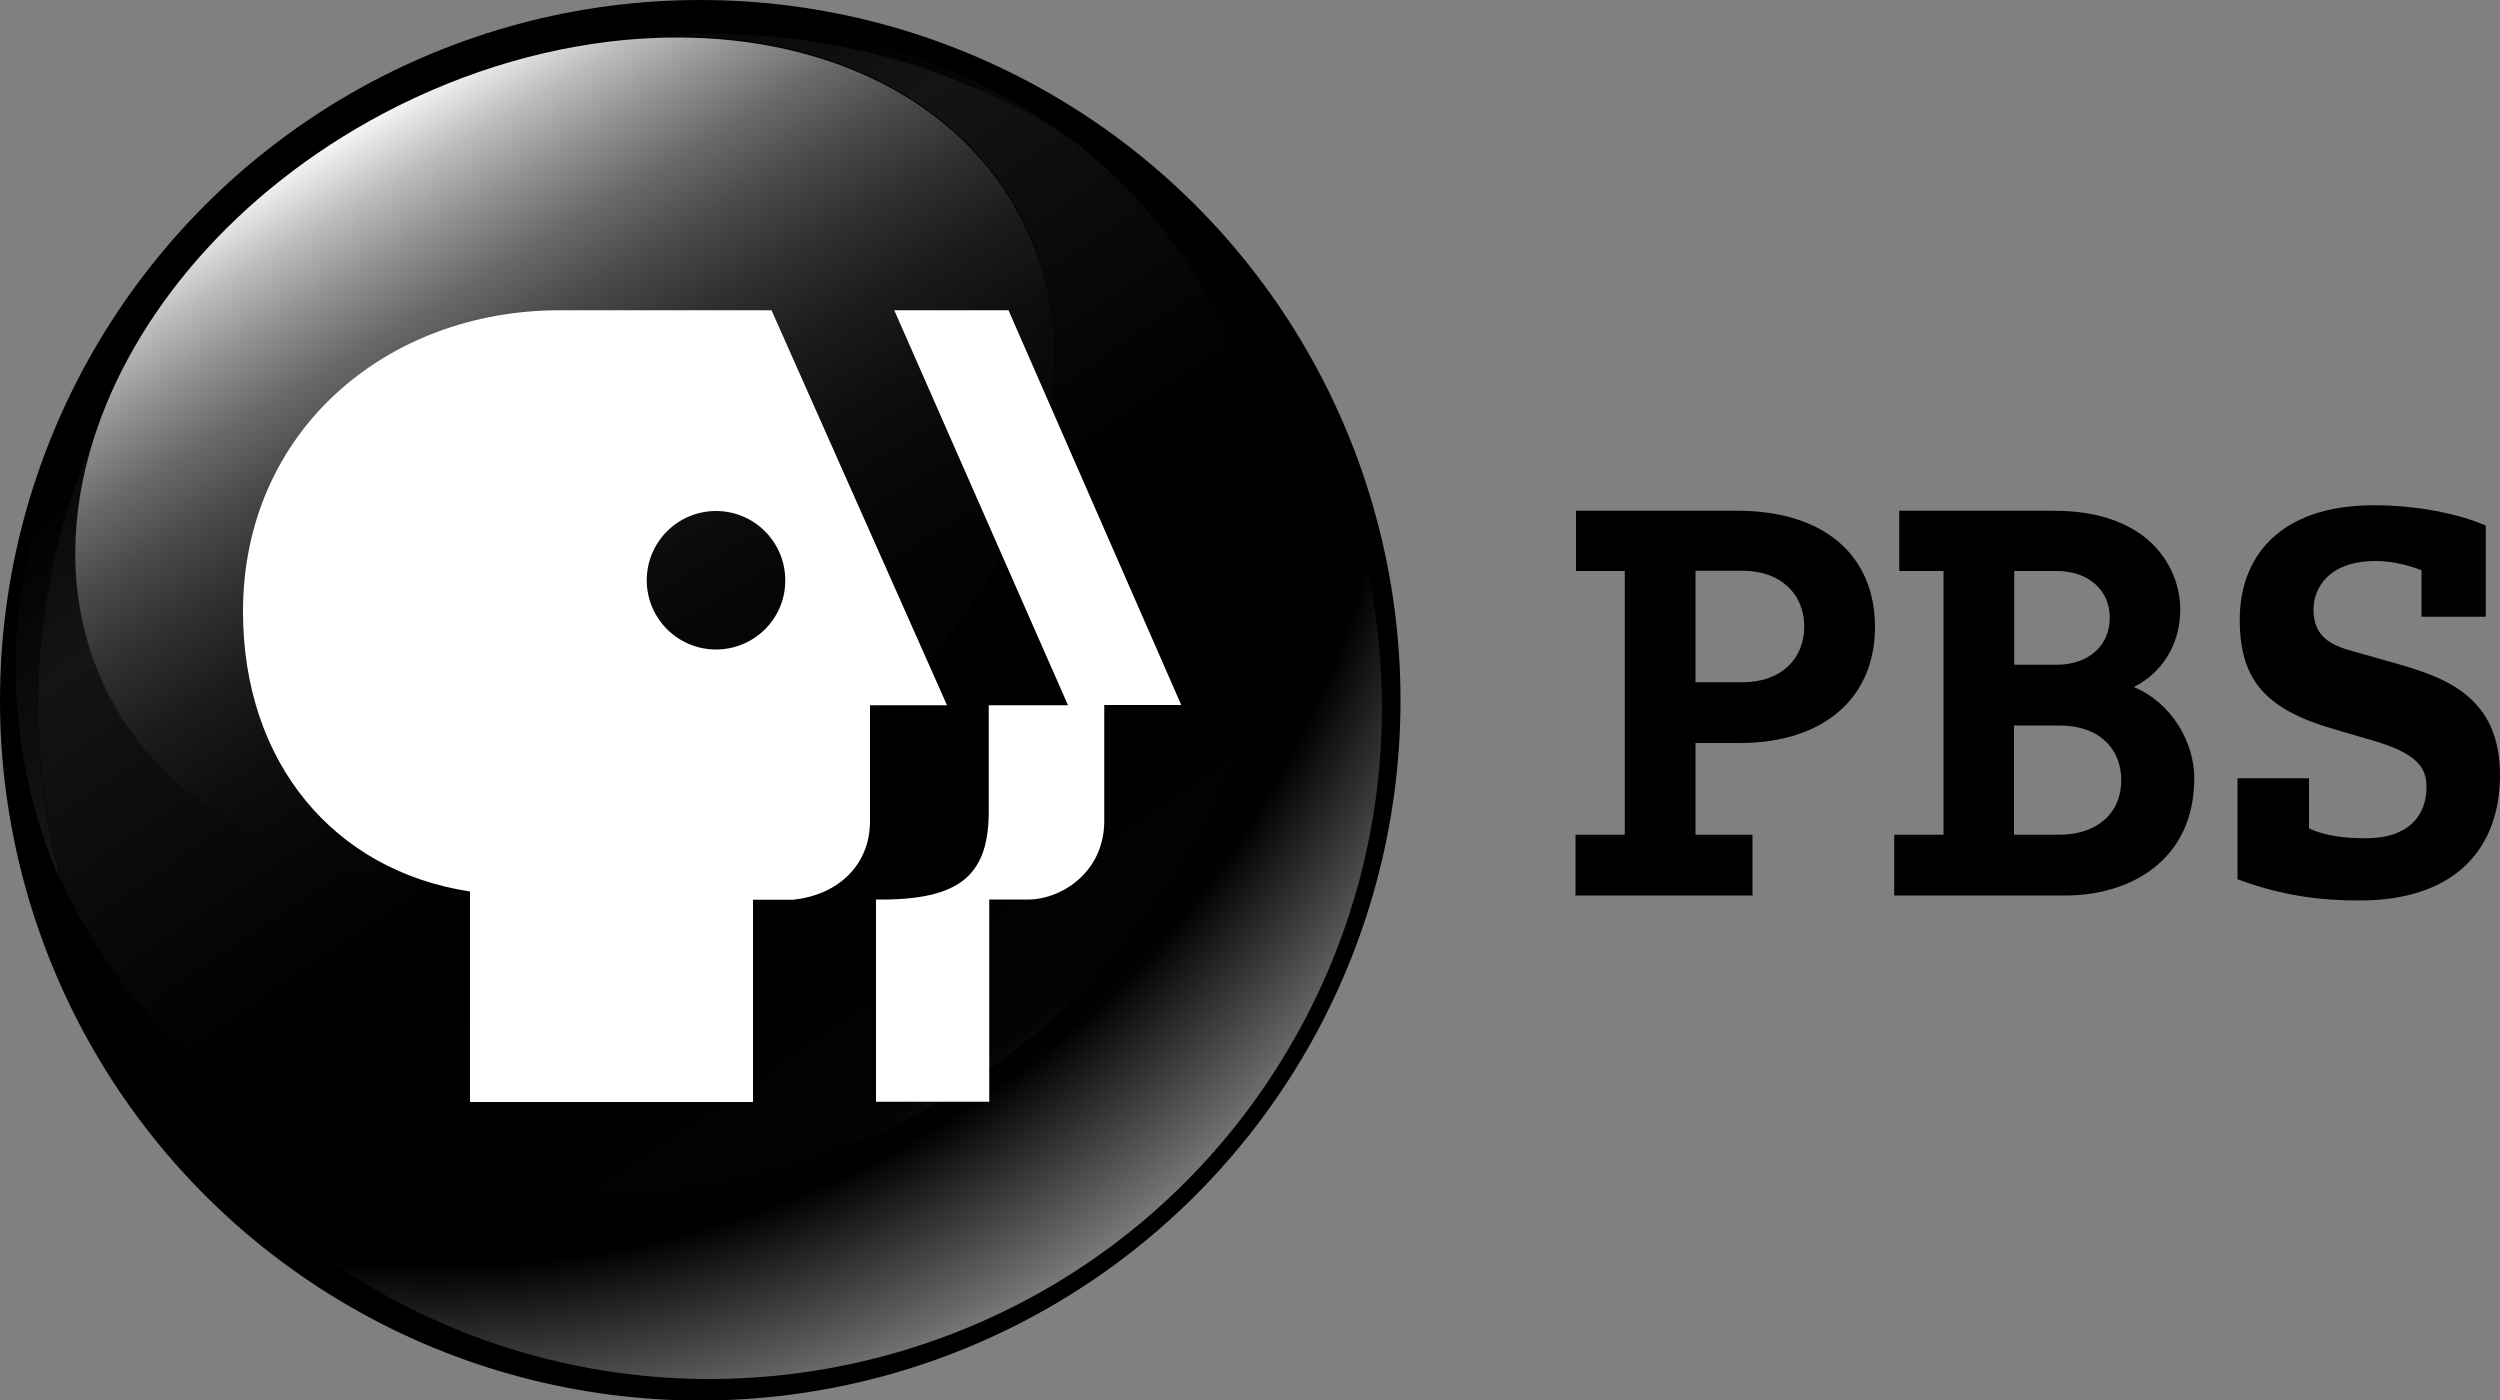 <?xml version="1.0" encoding="utf-8"?>
<!-- Generator: Adobe Illustrator 23.0.3, SVG Export Plug-In . SVG Version: 6.00 Build 0)  -->
<svg version="1.1"
	 id="svg2" inkscape:version="0.91 r13725" sodipodi:docname="PBSBemore3D.svg" xmlns:cc="http://creativecommons.org/ns#" xmlns:dc="http://purl.org/dc/elements/1.1/" xmlns:inkscape="http://www.inkscape.org/namespaces/inkscape" xmlns:rdf="http://www.w3.org/1999/02/22-rdf-syntax-ns#" xmlns:sodipodi="http://sodipodi.sourceforge.net/DTD/sodipodi-0.dtd" xmlns:svg="http://www.w3.org/2000/svg"
	 xmlns="http://www.w3.org/2000/svg" xmlns:xlink="http://www.w3.org/1999/xlink" x="0px" y="0px" viewBox="0 0 1000 560.2"
	 style="enable-background:new 0 0 1000 560.2;" xml:space="preserve">
<rect x="0" y="0" width="1000" height="560.2" fill="#808080" stroke="none"/>
<style type="text/css">
	.st0{fill:url(#SVGID_1_);}
	.st1{fill:url(#SVGID_2_);}
	.st2{fill:url(#SVGID_3_);}
	.st3{fill:url(#SVGID_4_);}
	.st4{fill:#FFFFFF;}
</style>
<g>
	<circle cx="280.1" cy="280.1" r="280.1"/>
	
		<radialGradient id="SVGID_1_" cx="202.266" cy="700.716" r="0.56" gradientTransform="matrix(-506.352 859.483 859.483 506.352 -499664.156 -528535.688)" gradientUnits="userSpaceOnUse">
		<stop  offset="0" style="stop-color:#010101"/>
		<stop  offset="0.7" style="stop-color:#010101"/>
		<stop  offset="1" style="stop-color:#FFFFFF"/>
	</radialGradient>
	<path class="st0" d="M428.3,56.1c23.3,17.9,43,40.5,57.3,67.6c16.3,30.8,24.1,64,24.1,97.4v0.6c-0.1,87.9-53.4,176.9-144.4,225.1
		c-42.3,22.5-87.5,33.2-130.9,33.2c-0.1,0-0.3,0-0.4,0c-0.1,0-0.3,0-0.4,0c-85.2-0.1-163.9-41.2-203.1-115.1c-2.1-4-4.1-8-5.9-12
		c17.7,65.5,60,124.3,123,161.5c42.8,25.2,89.8,37.2,136.2,37.2c92,0,181.7-47.3,231.8-132.4C589.3,294,550,133.4,428.3,56.1z"/>
	<linearGradient id="SVGID_2_" gradientUnits="userSpaceOnUse" x1="136.938" y1="49.454" x2="251.717" y2="248.258">
		<stop  offset="0.3" style="stop-color:#000000"/>
		<stop  offset="1" style="stop-color:#1A1A1A"/>
	</linearGradient>
	<path class="st1" d="M282,8.5c-43.6,0-88.9,10.7-131.4,33.2v0C59.8,89.9,6.4,179,6.3,266.9v0.5c0,29.1,5.9,58.1,18.2,85.5
		c-15.5-57.3-12.1-119.7,12.9-177c15.9-50.4,57-99.2,115.9-130.4c33.7-17.9,69-27.7,102.5-29.9c9.4-1,18.9-1.5,28.5-1.5
		c46.4,0,93.3,12,136.2,37.2c2.7,1.6,5.3,3.2,7.8,4.8C387.8,25,336.2,8.5,282,8.5z"/>
	<linearGradient id="SVGID_3_" gradientUnits="userSpaceOnUse" x1="132.557" y1="58.577" x2="452.786" y2="531.04">
		<stop  offset="0" style="stop-color:#000000"/>
		<stop  offset="0.2" style="stop-color:#141414"/>
		<stop  offset="0.49" style="stop-color:#000000"/>
		<stop  offset="0.78" style="stop-color:#020202"/>
		<stop  offset="0.89" style="stop-color:#333333"/>
		<stop  offset="1" style="stop-color:#C2BCBE"/>
	</linearGradient>
	<path class="st2" d="M485.6,123.1c-14.3-27.1-34-49.7-57.3-67.6c-2.6-1.6-5.2-3.2-7.8-4.8c-42.8-25.2-89.8-37.2-136.2-37.2
		c-9.5,0-19,0.5-28.5,1.5c4.8-0.3,9.5-0.5,14.2-0.5c0.3,0,0.5,0,0.8,0c0.3,0,0.5,0,0.8,0c59.8,0.2,111.9,25.1,136.5,71.5
		c9.6,18,14.1,37.7,14.1,57.9c0,64.8-46.6,135.3-123.1,175.9c-38.8,20.6-79.7,30.5-117.5,30.5c-60.1,0-112.5-24.9-137.2-71.5
		c-9.6-18.1-14.1-37.7-14.1-58c0-15,2.5-30.3,7.3-45.5C12.5,232.6,9.1,295,24.6,352.3c1.8,4,3.8,8.1,5.9,12
		c39.2,73.9,117.9,115,203.1,115.1h0.9c43.5-0.1,88.6-10.8,130.9-33.2c90.9-48.2,144.2-137.2,144.4-225.1v-0.6
		C509.6,187.1,501.9,153.8,485.6,123.1z"/>
	<linearGradient id="SVGID_4_" gradientUnits="userSpaceOnUse" x1="145.933" y1="49.417" x2="309.803" y2="322.144">
		<stop  offset="0" style="stop-color:#F5F5F5"/>
		<stop  offset="8.874774e-03" style="stop-color:#EEEEEE"/>
		<stop  offset="8.041978e-02" style="stop-color:#BDBDBD"/>
		<stop  offset="0.158" style="stop-color:#919191"/>
		<stop  offset="0.238" style="stop-color:#6A6A6A"/>
		<stop  offset="0.324" style="stop-color:#4A4A4A"/>
		<stop  offset="0.417" style="stop-color:#303030"/>
		<stop  offset="0.518" style="stop-color:#1B1B1B"/>
		<stop  offset="0.632" style="stop-color:#0D0D0D"/>
		<stop  offset="0.77" style="stop-color:#050505"/>
		<stop  offset="1" style="stop-color:#020202"/>
	</linearGradient>
	<path class="st3" d="M408,86.5C383.4,40.1,331.3,15.2,271.6,15H270l0,0c-4.7,0-9.4,0.2-14.2,0.5c0,0,0,0,0,0
		c-33.5,2.3-68.8,12.1-102.5,29.9h0c-58.8,31.2-100,80-115.9,130.4c0,0,0,0,0,0c-4.8,15.2-7.3,30.5-7.3,45.5
		c0,20.2,4.5,39.9,14.1,58c24.7,46.6,77.1,71.5,137.2,71.5c37.8,0,78.7-9.9,117.5-30.5c76.6-40.6,123.1-111,123.1-175.9
		C422.1,124.2,417.6,104.5,408,86.5z"/>
	<g>
		<path class="st4" d="M403.4,124.1h-45.7l69.5,158h-31.7v41.9c0.1,25.4-10.5,36.3-45.1,35.8v80.9h45.3v-80.9h14.8
			c13.2,0.4,31-10.3,31.2-31.1v-46.7h30.8L403.4,124.1z"/>
		<path class="st4" d="M308.6,124.1h-84.7c-69.5,0-126.7,48.5-126.7,120.5c0,60.5,36.4,103.7,90.8,112v84.2h113.2v-80.9H317
			c18.3-1.8,30.8-13.9,31-31v-46.8h30.8L308.6,124.1z M286.4,259.8c-15.3,0-27.7-12.4-27.7-27.7c0-15.3,12.4-27.7,27.7-27.7
			c15.3,0,27.7,12.4,27.7,27.7C314.2,247.4,301.7,259.8,286.4,259.8z"/>
	</g>
</g>
<g>
	<path d="M694.9,204.3h-64.5v24.1h19.5v105.5h-19.7v24.3H701v-24.3h-22.8v-36.7c0,0,14.9,0,17.7,0c33.1,0,54.1-17.6,54.1-46.5
		C749.9,222.3,729.9,204.3,694.9,204.3z M697,272.9h-18.8v-44.6H697c15.6,0,24.7,9.6,24.7,22.3C721.7,263,713,272.9,697,272.9z"/>
	<path d="M853.5,274.8c11-5.4,18.6-16.8,18.6-30.9c0-16.7-12.2-39.6-50.5-39.6h-61.9v24.1h17.7v105.5h-19.7v24.3h68.5
		c25.2,0,51.5-13.5,51.5-47C877.7,297.2,869,281.3,853.5,274.8z M805.7,228.4h16.9c12.8,0,21.3,7.6,21.3,18.7
		c0,11.3-8.6,18.8-21.3,18.8h-16.9V228.4z M823.6,333.9h-18v-43.7h18c17,0,24.9,10.1,24.9,21.8C848.5,325.7,838.4,333.9,823.6,333.9
		z"/>
	<path d="M957.8,265.2l-16.3-4.6c-8.9-2.4-16.1-5.7-16.1-16.8c0-8.5,6-19.4,24.9-19.4c6.6,0,13.2,1.7,18.3,3.7v18.6l25.7,0v-36.5
		c-11.7-5-28.2-8.1-44.7-8.1c-38.5,0-53.7,21.4-53.7,45.6c0,23.6,9.5,35.8,37.5,43.9l15,4.4c18.3,5.2,22.2,10.9,22.2,18.8
		c0,11.6-7.4,20.5-24.1,20.5c-8,0-15.7-0.7-22.9-3.9v-20.1H895v40.4c18.3,6.8,33.8,8.5,48.8,8.5c38.7,0,56.2-21.2,56.2-50.2
		C1000,278.4,977.8,270.9,957.8,265.2z"/>
</g>
</svg>
